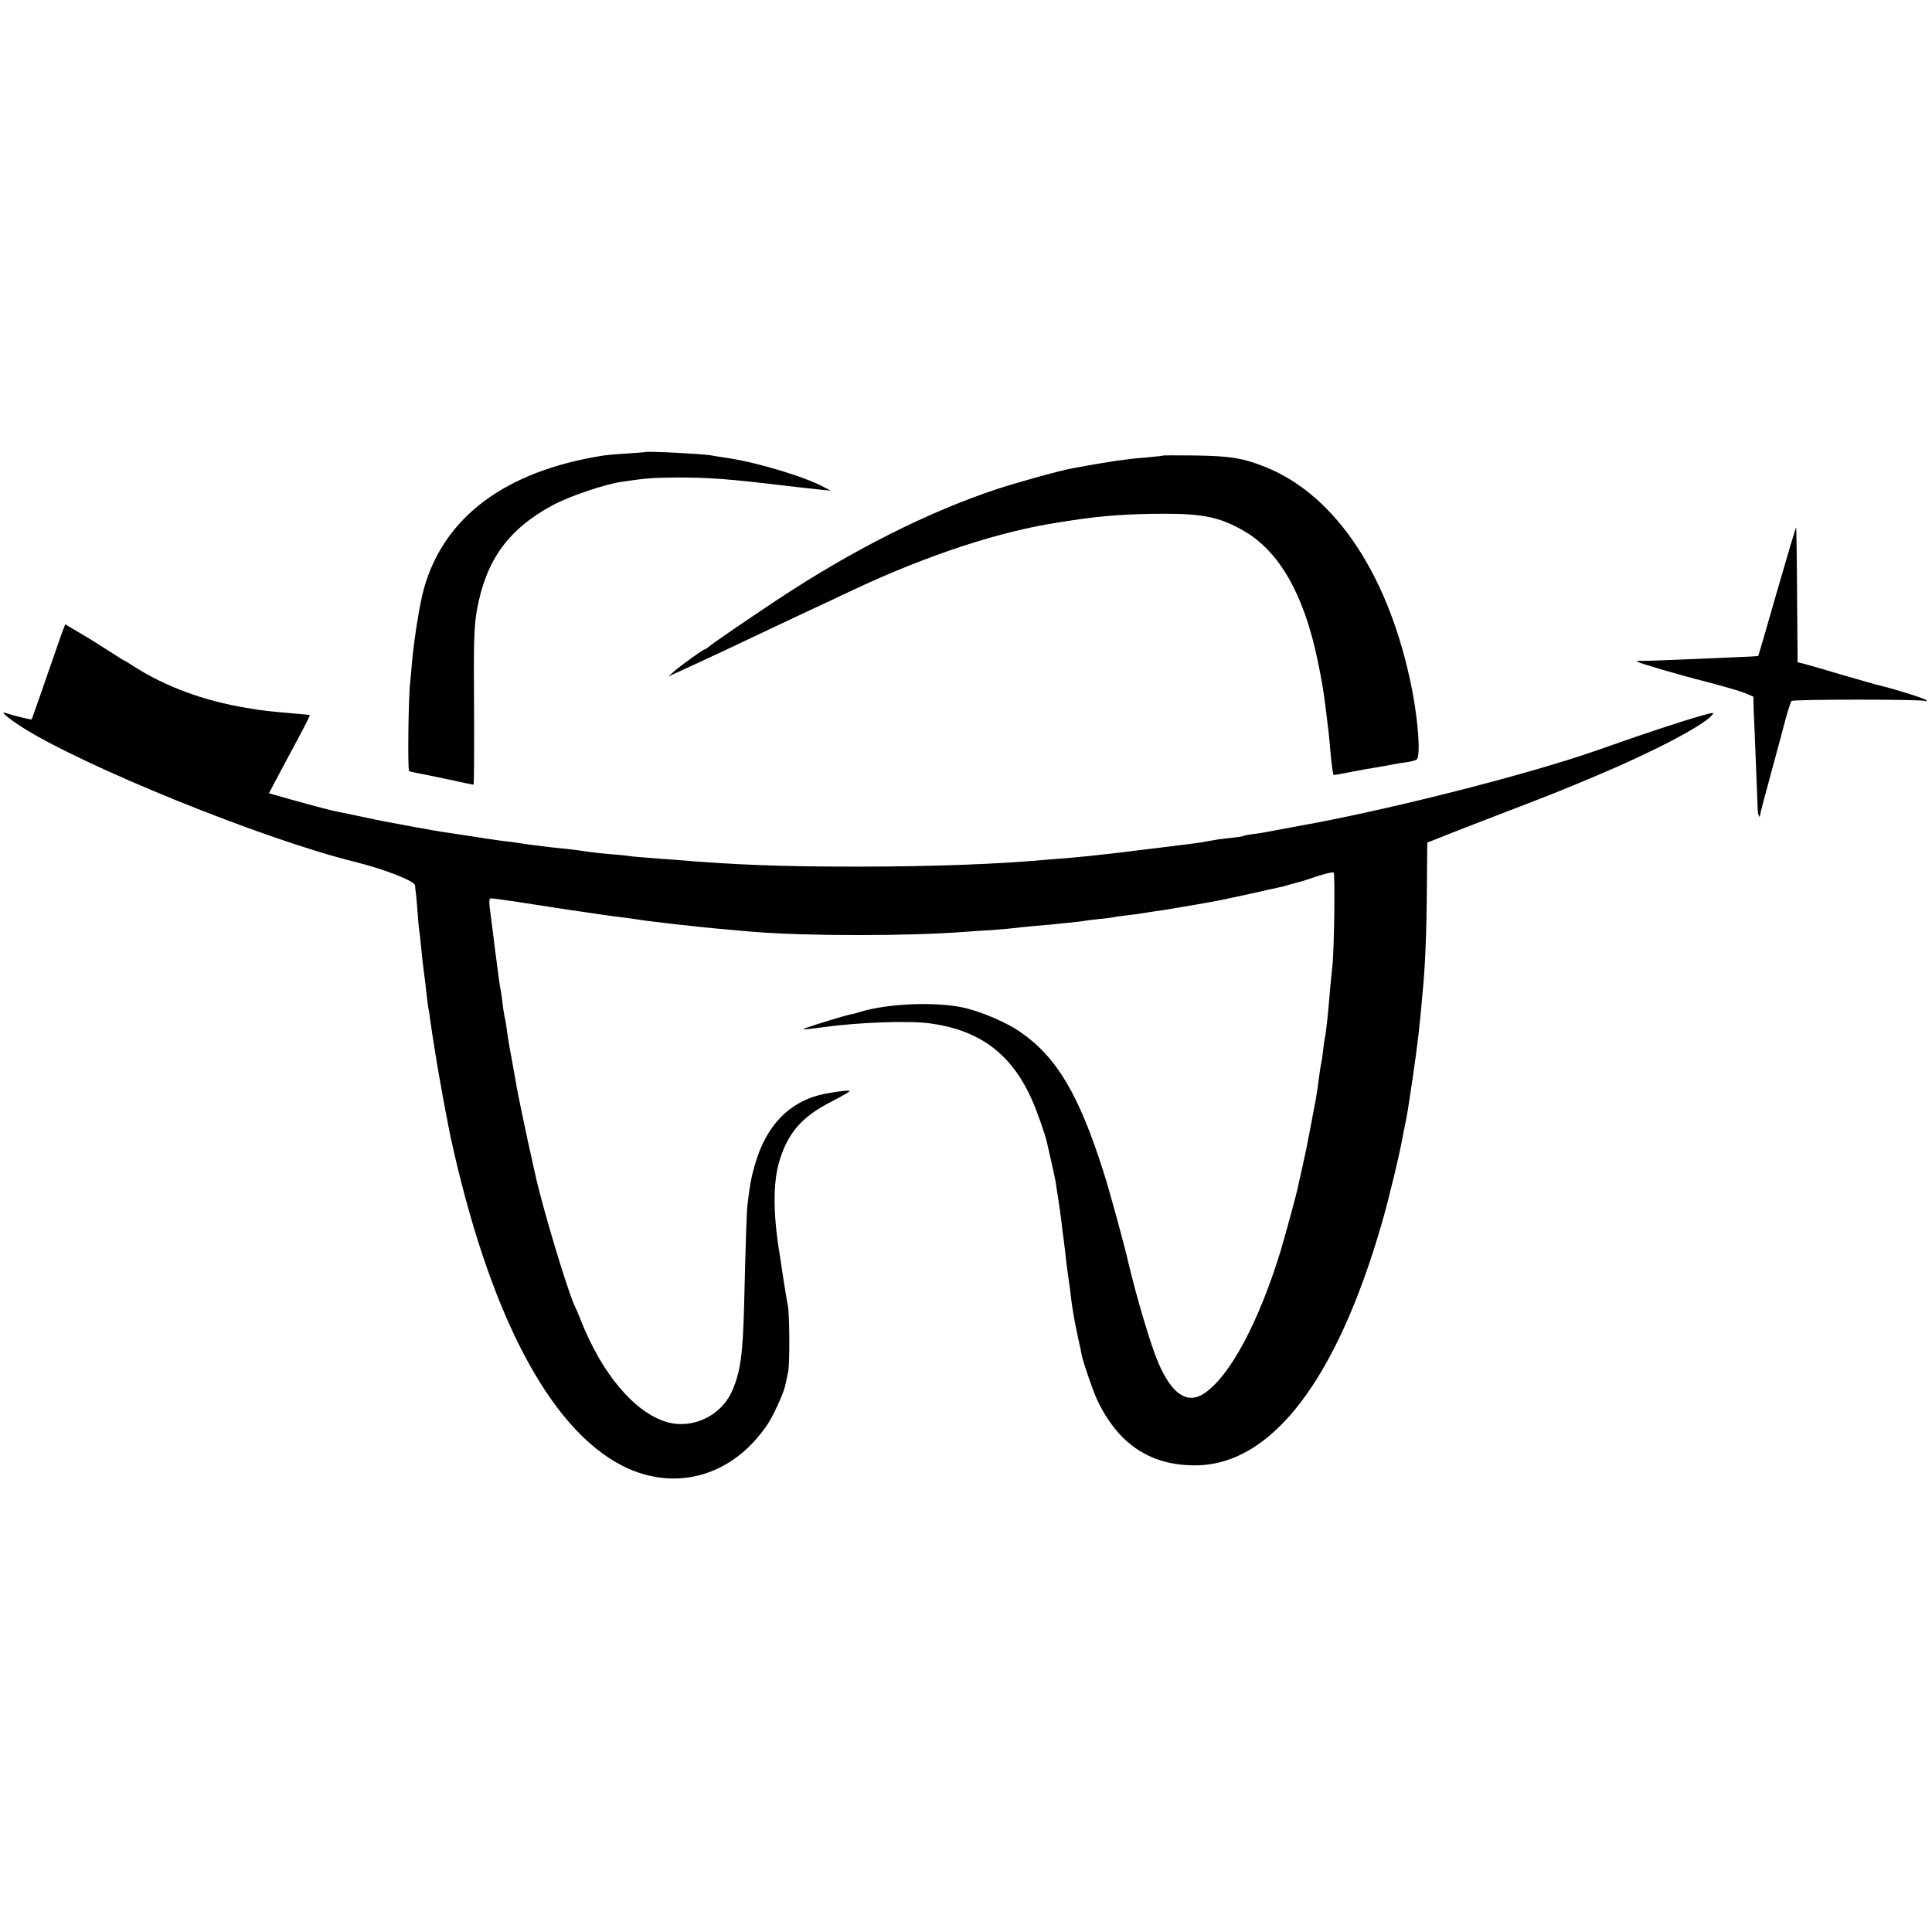<?xml version="1.0" standalone="no"?>
<!DOCTYPE svg PUBLIC "-//W3C//DTD SVG 20010904//EN"
 "http://www.w3.org/TR/2001/REC-SVG-20010904/DTD/svg10.dtd">
<svg version="1.0" xmlns="http://www.w3.org/2000/svg"
 width="1071pt" height="1071pt" viewBox="0 0 1071 1071"
 preserveAspectRatio="xMidYMid meet">
<g transform="translate(0,1071) scale(0.1,-0.1)"
fill="#000000" stroke="none">
<path d="M3577 8204 c-1 -1 -47 -4 -102 -8 -55 -3 -116 -9 -135 -12 -539 -86
-879 -340 -990 -737 -22 -76 -55 -282 -66 -407 -3 -41 -8 -91 -10 -110 -10
-80 -15 -488 -6 -494 5 -3 24 -8 42 -11 19 -3 96 -19 172 -35 76 -17 141 -30
143 -30 3 0 4 190 3 423 -3 383 0 457 17 552 51 273 174 442 418 574 93 50
284 115 382 130 143 21 173 23 315 24 169 0 280 -8 580 -44 113 -13 155 -18
215 -24 l50 -5 -38 20 c-103 56 -360 134 -527 160 -41 6 -86 13 -100 16 -58 9
-355 24 -363 18z"/>
<path d="M6448 8185 c-2 -2 -39 -6 -83 -10 -44 -3 -93 -8 -110 -11 -16 -2 -46
-6 -65 -8 -30 -4 -149 -24 -245 -42 -68 -12 -298 -76 -415 -114 -381 -126
-803 -338 -1220 -614 -176 -117 -361 -243 -387 -266 -7 -5 -14 -10 -17 -10 -8
0 -128 -86 -166 -119 l-35 -31 85 39 c47 21 126 58 175 81 50 23 126 59 170
80 44 21 118 56 165 78 47 22 123 58 170 80 47 22 164 76 260 122 413 194 816
326 1145 375 22 4 51 8 65 10 165 26 321 37 520 37 214 0 309 -21 440 -98 194
-114 329 -352 404 -714 26 -127 30 -150 46 -275 14 -110 19 -155 25 -230 6
-68 14 -128 18 -131 1 -1 45 6 97 17 52 10 113 21 135 24 22 4 63 11 90 16 28
6 68 12 90 15 22 3 44 10 49 14 21 21 9 203 -25 380 -122 629 -420 1083 -814
1241 -125 50 -195 61 -387 64 -97 1 -178 1 -180 0z"/>
<path d="M9851 7432 c-56 -196 -103 -357 -104 -358 -1 -2 -65 -5 -142 -8 -77
-3 -214 -9 -305 -13 -91 -4 -180 -7 -198 -6 -18 0 -31 -2 -28 -4 8 -8 232 -74
391 -114 88 -23 181 -50 208 -61 l47 -20 1 -52 c1 -28 2 -73 4 -101 1 -27 6
-140 10 -250 4 -110 8 -212 9 -227 1 -26 12 -49 13 -26 0 7 28 112 61 233 33
121 70 258 82 305 13 47 27 89 31 94 9 10 725 10 741 0 4 -3 8 -1 8 3 0 8
-165 60 -260 83 -19 4 -111 31 -205 58 -93 28 -188 55 -210 61 l-40 10 -3 373
c-1 204 -4 373 -5 375 -2 1 -49 -158 -106 -355z"/>
<path d="M351 7222 c-11 -28 -40 -113 -123 -352 -28 -80 -51 -146 -53 -148 -3
-3 -111 24 -142 35 -37 14 8 -26 86 -76 339 -217 1339 -623 1846 -748 168 -42
335 -107 336 -132 0 -9 2 -23 3 -31 2 -8 6 -55 10 -105 3 -49 8 -101 10 -115
3 -14 7 -56 11 -95 3 -38 10 -99 15 -135 5 -36 12 -92 15 -125 4 -33 8 -67 10
-75 2 -8 7 -37 10 -65 6 -49 43 -279 51 -319 2 -12 7 -37 10 -56 5 -32 42
-225 49 -260 213 -986 549 -1630 958 -1837 294 -147 611 -55 803 233 34 52 90
175 98 218 3 12 9 44 15 71 10 47 8 325 -2 370 -3 11 -12 70 -22 130 -9 61
-19 124 -21 140 -40 237 -40 417 0 540 48 150 125 236 281 316 58 30 105 57
105 60 0 6 -41 3 -125 -12 -203 -36 -341 -175 -404 -409 -19 -69 -23 -93 -37
-205 -5 -41 -10 -196 -19 -560 -7 -278 -21 -375 -69 -481 -62 -135 -220 -208
-360 -167 -179 53 -360 268 -477 566 -11 29 -27 66 -35 82 -41 89 -185 569
-219 735 -2 8 -11 46 -19 85 -18 75 -73 341 -82 390 -2 17 -14 78 -24 136 -11
58 -23 125 -26 150 -7 55 -11 77 -18 109 -3 14 -8 48 -11 75 -3 28 -8 59 -10
70 -5 24 -9 51 -30 215 -8 69 -18 141 -20 160 -16 117 -16 130 -2 130 8 0 74
-9 148 -20 74 -12 150 -23 169 -26 19 -3 49 -8 65 -10 17 -3 77 -12 135 -20
58 -9 116 -17 130 -19 14 -2 48 -7 76 -10 28 -3 62 -8 75 -10 24 -5 148 -20
244 -31 28 -2 66 -7 85 -9 50 -6 189 -19 320 -30 308 -25 861 -25 1190 0 19 2
80 6 135 9 55 4 111 9 125 11 14 2 61 7 105 11 44 4 91 8 105 9 14 2 57 6 95
10 39 4 77 8 85 10 8 2 44 6 80 10 36 3 72 8 80 10 8 2 40 7 70 10 30 3 80 10
110 15 30 5 75 12 100 15 40 6 216 36 295 51 34 6 255 54 270 58 6 2 28 7 50
11 22 5 42 10 45 10 3 1 23 7 45 13 22 6 42 11 45 12 3 0 45 13 94 30 49 16
93 27 99 23 9 -6 3 -454 -8 -528 -2 -16 -7 -66 -11 -110 -11 -141 -23 -250
-29 -275 -2 -8 -7 -40 -10 -70 -3 -30 -8 -62 -10 -70 -2 -8 -7 -35 -10 -60 -6
-48 -16 -116 -20 -140 -2 -8 -11 -55 -20 -105 -9 -49 -19 -101 -22 -115 -2
-14 -15 -77 -29 -140 -14 -63 -27 -122 -29 -130 -10 -50 -71 -270 -96 -355
-122 -397 -281 -694 -423 -789 -94 -63 -180 -6 -256 172 -41 96 -120 362 -165
553 -23 101 -105 401 -136 497 -138 436 -261 642 -464 782 -72 50 -201 106
-300 131 -152 38 -433 28 -592 -22 -17 -6 -42 -12 -56 -14 -23 -5 -193 -56
-247 -76 -24 -8 14 -6 105 7 198 27 469 37 590 21 275 -37 451 -168 564 -420
29 -64 77 -201 85 -242 3 -11 13 -58 24 -105 11 -47 23 -103 26 -125 21 -134
25 -165 31 -215 3 -30 8 -66 10 -80 2 -14 6 -50 10 -80 5 -50 9 -84 20 -160 2
-14 7 -47 10 -75 7 -69 23 -157 41 -240 9 -38 18 -81 20 -95 8 -40 63 -201 86
-250 117 -247 297 -366 550 -363 418 5 776 472 1027 1338 37 127 101 391 117
485 2 14 9 45 14 70 5 25 12 59 14 75 39 249 58 393 71 530 3 33 7 78 9 100
16 156 24 333 26 622 l2 232 151 60 c84 32 213 83 287 111 243 93 303 117 500
200 312 131 593 278 641 336 11 13 9 14 -17 8 -77 -18 -306 -92 -635 -208
-363 -126 -1067 -307 -1569 -402 -14 -2 -34 -6 -45 -8 -20 -4 -161 -30 -220
-41 -16 -3 -48 -8 -69 -10 -21 -3 -42 -7 -45 -10 -4 -2 -35 -6 -70 -10 -34 -4
-72 -8 -84 -11 -12 -2 -33 -6 -47 -8 -39 -8 -88 -14 -268 -36 -92 -11 -183
-22 -202 -25 -19 -2 -60 -7 -90 -10 -30 -3 -71 -8 -90 -10 -19 -2 -71 -7 -115
-11 -44 -3 -96 -8 -115 -9 -268 -25 -641 -39 -1055 -39 -427 0 -669 9 -1030
39 -22 1 -80 6 -130 10 -49 3 -101 8 -115 11 -14 2 -56 6 -95 9 -70 6 -112 11
-170 20 -16 3 -57 7 -90 11 -33 3 -71 7 -85 9 -88 10 -127 16 -145 19 -11 2
-47 7 -80 11 -32 4 -66 8 -75 10 -8 1 -36 5 -61 9 -25 4 -57 9 -70 11 -44 7
-104 16 -139 21 -19 2 -98 16 -175 30 -77 15 -151 28 -165 31 -14 2 -79 16
-145 30 -66 14 -129 27 -140 29 -21 4 -253 67 -317 86 l-37 11 56 106 c31 58
83 155 115 215 32 60 57 110 55 112 -1 1 -36 5 -77 8 -151 13 -187 17 -275 32
-237 40 -446 117 -623 230 -29 19 -54 34 -56 34 -2 0 -36 22 -77 48 -41 27
-113 72 -161 100 l-86 51 -11 -27z"/>
</g>
</svg>
